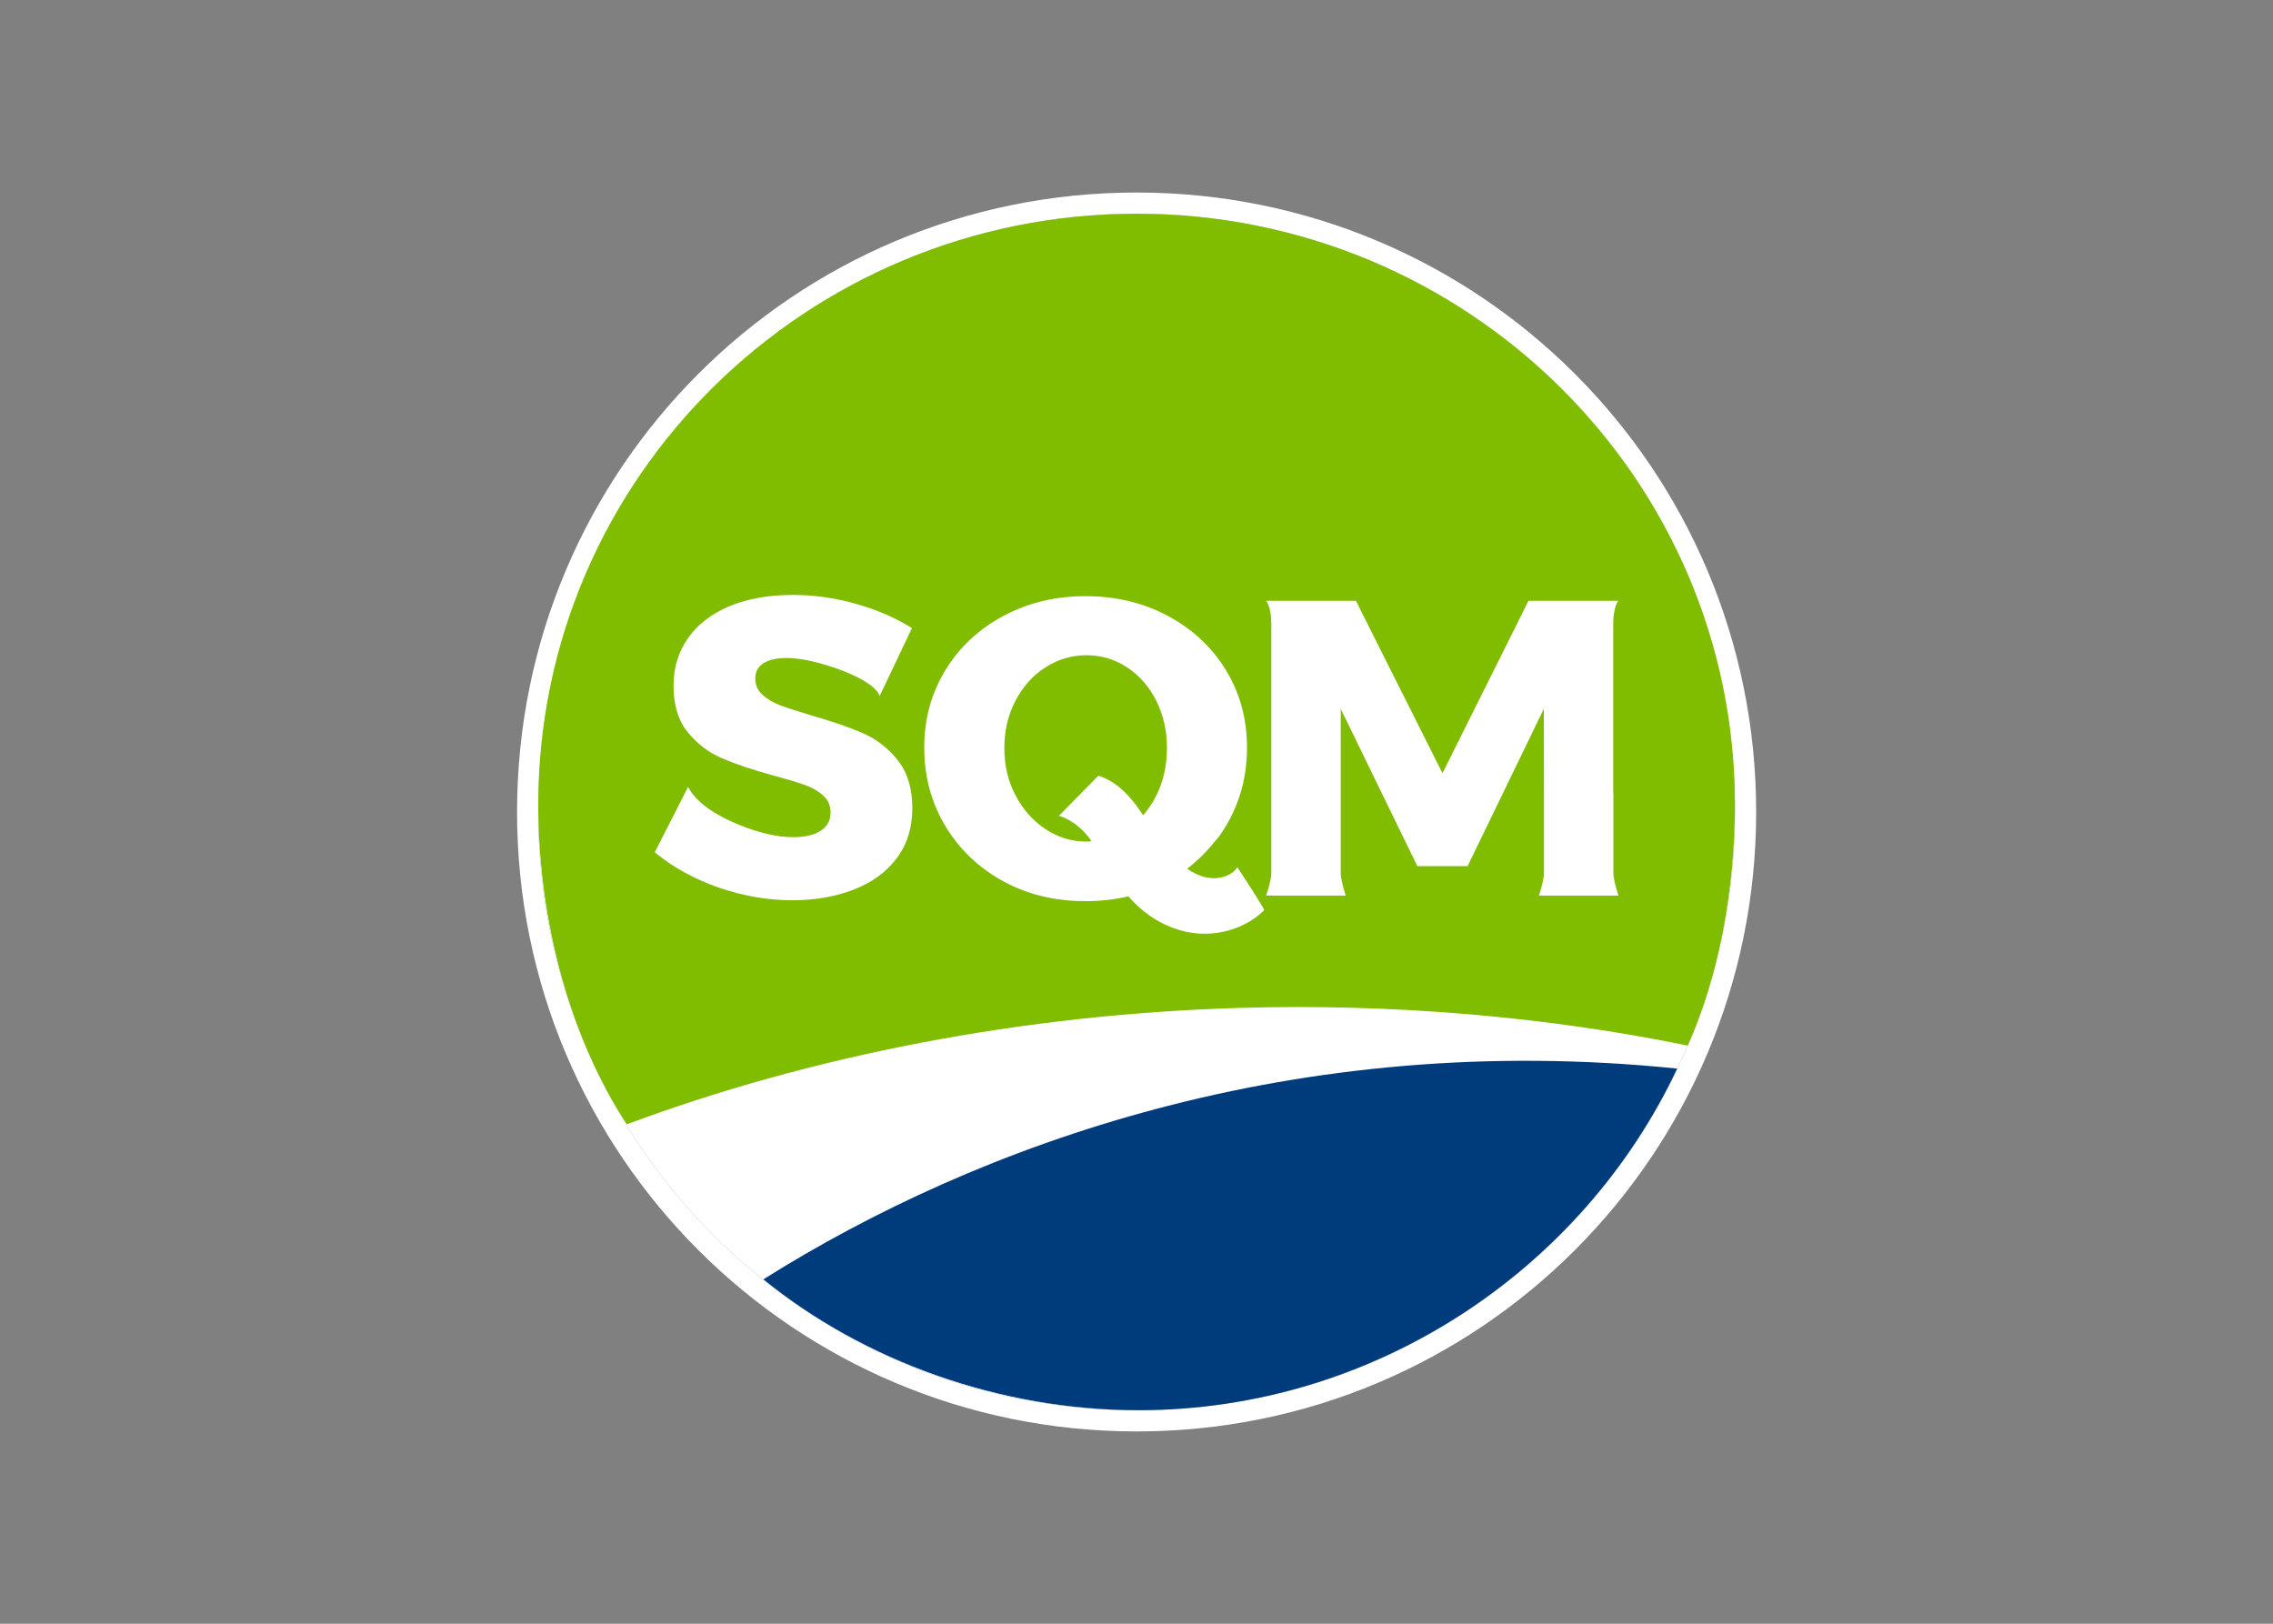 <svg clip-rule="evenodd" fill-rule="evenodd" viewBox="0 0 560 400" xmlns="http://www.w3.org/2000/svg"><rect x="0" y="0" width="560" height="400" fill="#808080" stroke="none"/><g transform="matrix(.201 0 0 .201 127.227 47.267)"><path d="m760.2 1493.2c-405.6 0-733.4-327.7-733.4-733.2s327.8-733.2 733.4-733.2 733.4 327.7 733.4 733.2-327.8 733.2-733.4 733.2z" fill="#fff"/><path d="m760.2 1506.2c-412.7 0-746.4-333.6-746.4-746.2s333.7-746.2 746.4-746.2c412.8 0 746.4 333.6 746.4 746.2s-333.6 746.2-746.4 746.2z" fill="none" stroke="#fff" stroke-width="26"/><path d="m887 1000.1c-265.6 7.8-525.3 58.3-751.7 142.7-68.8-105.3-108.5-247.5-108.5-392 0-399.8 328.4-724 733.4-724 405.1 0 733.4 324.2 733.4 724 0 105.3-20.3 212.5-57.9 295.5-172.5-35.3-360.6-51.7-548.7-46.2z" fill="#80bc00"/><path d="m302.7 1332.8c263.5-165.6 651.4-306.4 1120.1-258.3-116.8 247.7-372.3 418.7-660 418.7-170.3 0-336.5-60.1-460.1-160.4z" fill="#003b7c"/><path d="m1259.5 737-.2-103.4-93.4 192.8h-61.6l-93.9-192.8v201.5c0 9.2 6.2 27.4 6.2 27.4h-97.6s6.3-18.4 6.3-27.4v-305.7c0-21-6.3-28.2-6.3-28.2h110.1l8.7 17.5 97.3 193.8 96.9-194.1 8.5-17.2h110.1s-6.2 7.3-6.2 28.1v207.7h.2v98.1c0 9.2 6.3 27.4 6.3 27.4h-97.6s6.2-18.4 6.2-27.4zm-791.9-40.2c11.8 14.933 17.7 34.433 17.7 58.5s-6.433 44.6-19.3 61.6-30.5 29.8-52.9 38.4c-22.467 8.6-47.433 12.9-74.9 12.9-30.267 0-60.467-5.233-90.6-15.7-30.067-10.533-56.067-24.9-78-43.1l40.8-80.1c10.6 20.4 36.5 35.8 61.7 46.1 25.267 10.333 47.633 15.5 67.1 15.5 14.267 0 25.5-2.6 33.7-7.8 8.133-5.133 12.2-12.667 12.2-22.6 0-8.267-3.033-15.167-9.1-20.7-6.067-5.467-13.733-9.833-23-13.1-9.2-3.267-22.133-7.133-38.8-11.6-25.067-6.867-45.767-13.833-62.1-20.9-16.4-7-30.433-17.633-42.1-31.9-11.6-14.267-17.4-33.267-17.4-57 0-22.333 6-41.9 18-58.7 12-16.867 29.033-29.867 51.1-39 22.067-9.067 47.733-13.6 77-13.6 26.4 0 52.5 3.7 78.3 11.1 25.733 7.4 48.333 17.267 67.8 29.6l-39.5 83.1c-5.9-15.3-36.8-28.5-58.9-35.7-22.067-7.2-40.567-10.8-55.5-10.8-11.867 0-21.2 2.133-28 6.4-6.8 4.333-10.167 10.633-10.1 18.9 0 7.867 2.933 14.467 8.8 19.8 5.933 5.333 13.233 9.633 21.9 12.9 8.733 3.267 21.633 7.467 38.7 12.6 25.4 7.2 46.367 14.433 62.9 21.7 16.467 7.2 30.633 18.267 42.5 33.2zm416.1 130.9s34 51.5 32.8 52.7c-12.7 12.9-30.2 21.5-46.6 25.6-22.067 5.4-43.867 4.067-65.4-4-20.5-7.6-38.6-20.6-54.5-38.6-16.533 3.933-33.933 5.9-52.2 5.9-2.4 0-4.6-.2-6.9-.3-.2.067-.367.133-.5.2-36.133-1-68.667-9.833-97.6-26.5-28.867-16.667-51.567-39.1-68.1-67.3s-24.8-59.633-24.8-94.3c0-35.067 8.633-66.7 25.9-94.9 17.2-28.133 40.867-50.267 71-66.4 30.067-16.2 63.7-24.3 100.9-24.3 37.267 0 70.933 8.1 101 24.3 30.133 16.133 53.8 38.267 71 66.4 17.2 28.2 25.8 59.833 25.8 94.9 0 39.8-11 75.1-32.3 106.2-2.2 3.2-4.7 6.2-7.3 9-9.8 12.3-21.1 23.5-33.7 33.3 14.4 9.8 28.4 13.5 41.2 10.7 8.5-1.9 15.2-5 20.3-12.6zm-86.3-146.1c0-21-4.333-40.233-13-57.7-8.733-17.467-20.667-31.167-35.8-41.1s-31.733-14.9-49.8-14.9c-18.133 0-34.933 4.967-50.4 14.9s-27.733 23.633-36.8 41.1-13.567 36.7-13.5 57.7c-.067 21.333 4.533 40.733 13.8 58.2 9.2 17.467 21.467 31.233 36.8 41.3 15.267 10.133 31.967 15.2 50.1 15.2 2.1 0 4.2-.3 6.2-.5-2-2.9-4.2-5.9-6.9-8.9-7.8-9-20.6-18.9-33.2-22.1l48.4-49.3c19.3 6.1 33.3 19.3 45.8 35.5 3.3 4.3 6.2 8.6 9 13 6.3-7.1 11.7-15.1 16.3-24.2 8.667-17.467 13-36.867 13-58.2z" fill="#fff"/></g></svg>